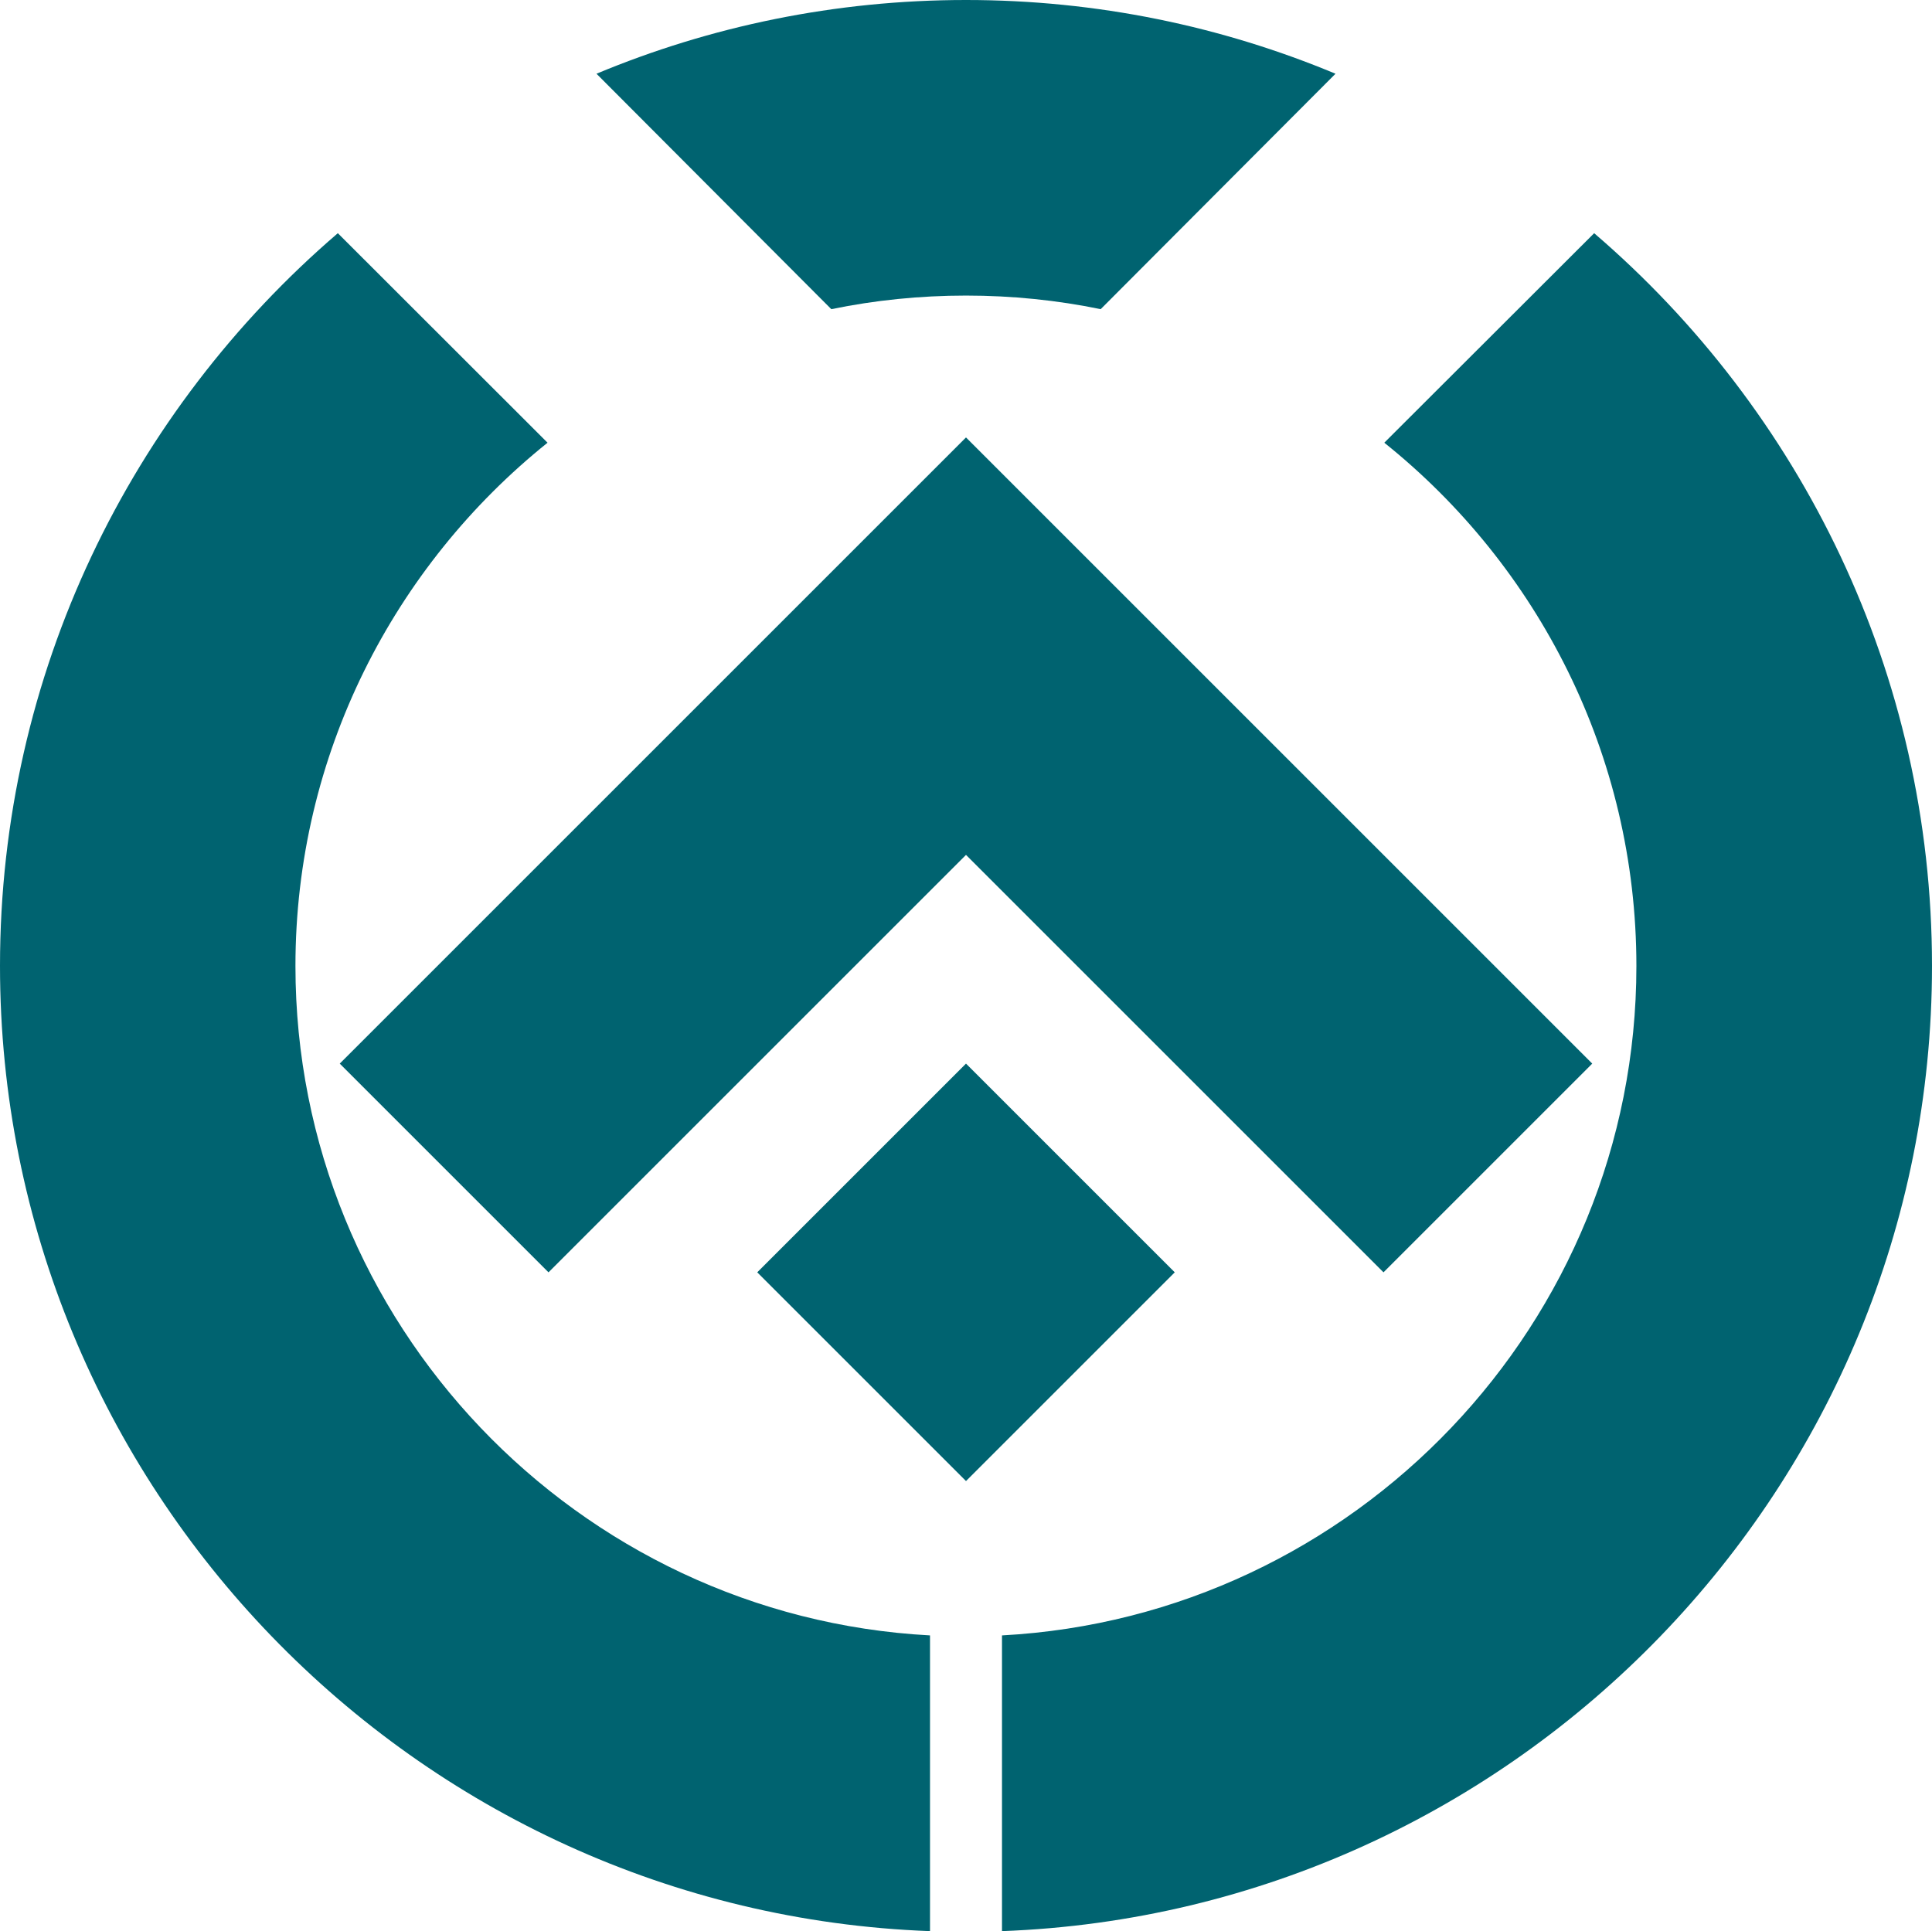 <?xml version="1.0" encoding="UTF-8"?><svg id="Capa_2" xmlns="http://www.w3.org/2000/svg" viewBox="0 0 120.78 120.74"><defs><style>.cls-1{fill:#006370;fill-rule:evenodd;}</style></defs><g id="Capa_1-2"><path class="cls-1" d="m60.39,92.6l-13.05-13.05,13.05-13.05,13.05,13.05-13.05,13.05h0Zm-39.15-26.1l13.05,13.05,26.1-26.1,26.1,26.1,13.05-13.05L60.39,27.35l-39.15,39.15h0ZM60.39,0c8.18,0,15.98,1.64,23.1,4.61l-14.68,14.72c-2.72-.56-5.54-.85-8.42-.85s-5.7.29-8.42.85l-14.68-14.72C44.41,1.64,52.22,0,60.39,0h0Zm39.27,14.58l-13.12,13.1c9.6,7.69,15.76,19.51,15.76,32.72,0,22.33-17.62,40.67-39.66,41.85v18.49c32.23-1.19,58.14-27.84,58.14-60.35,0-18.29-8.2-34.72-21.12-45.81h0Zm-41.52,106.16v-18.49c-22.05-1.18-39.67-19.52-39.67-41.85,0-13.21,6.17-25.02,15.76-32.72l-13.11-13.1C8.2,25.67,0,42.1,0,60.39c0,32.51,25.91,59.16,58.14,60.35Z"/></g></svg>